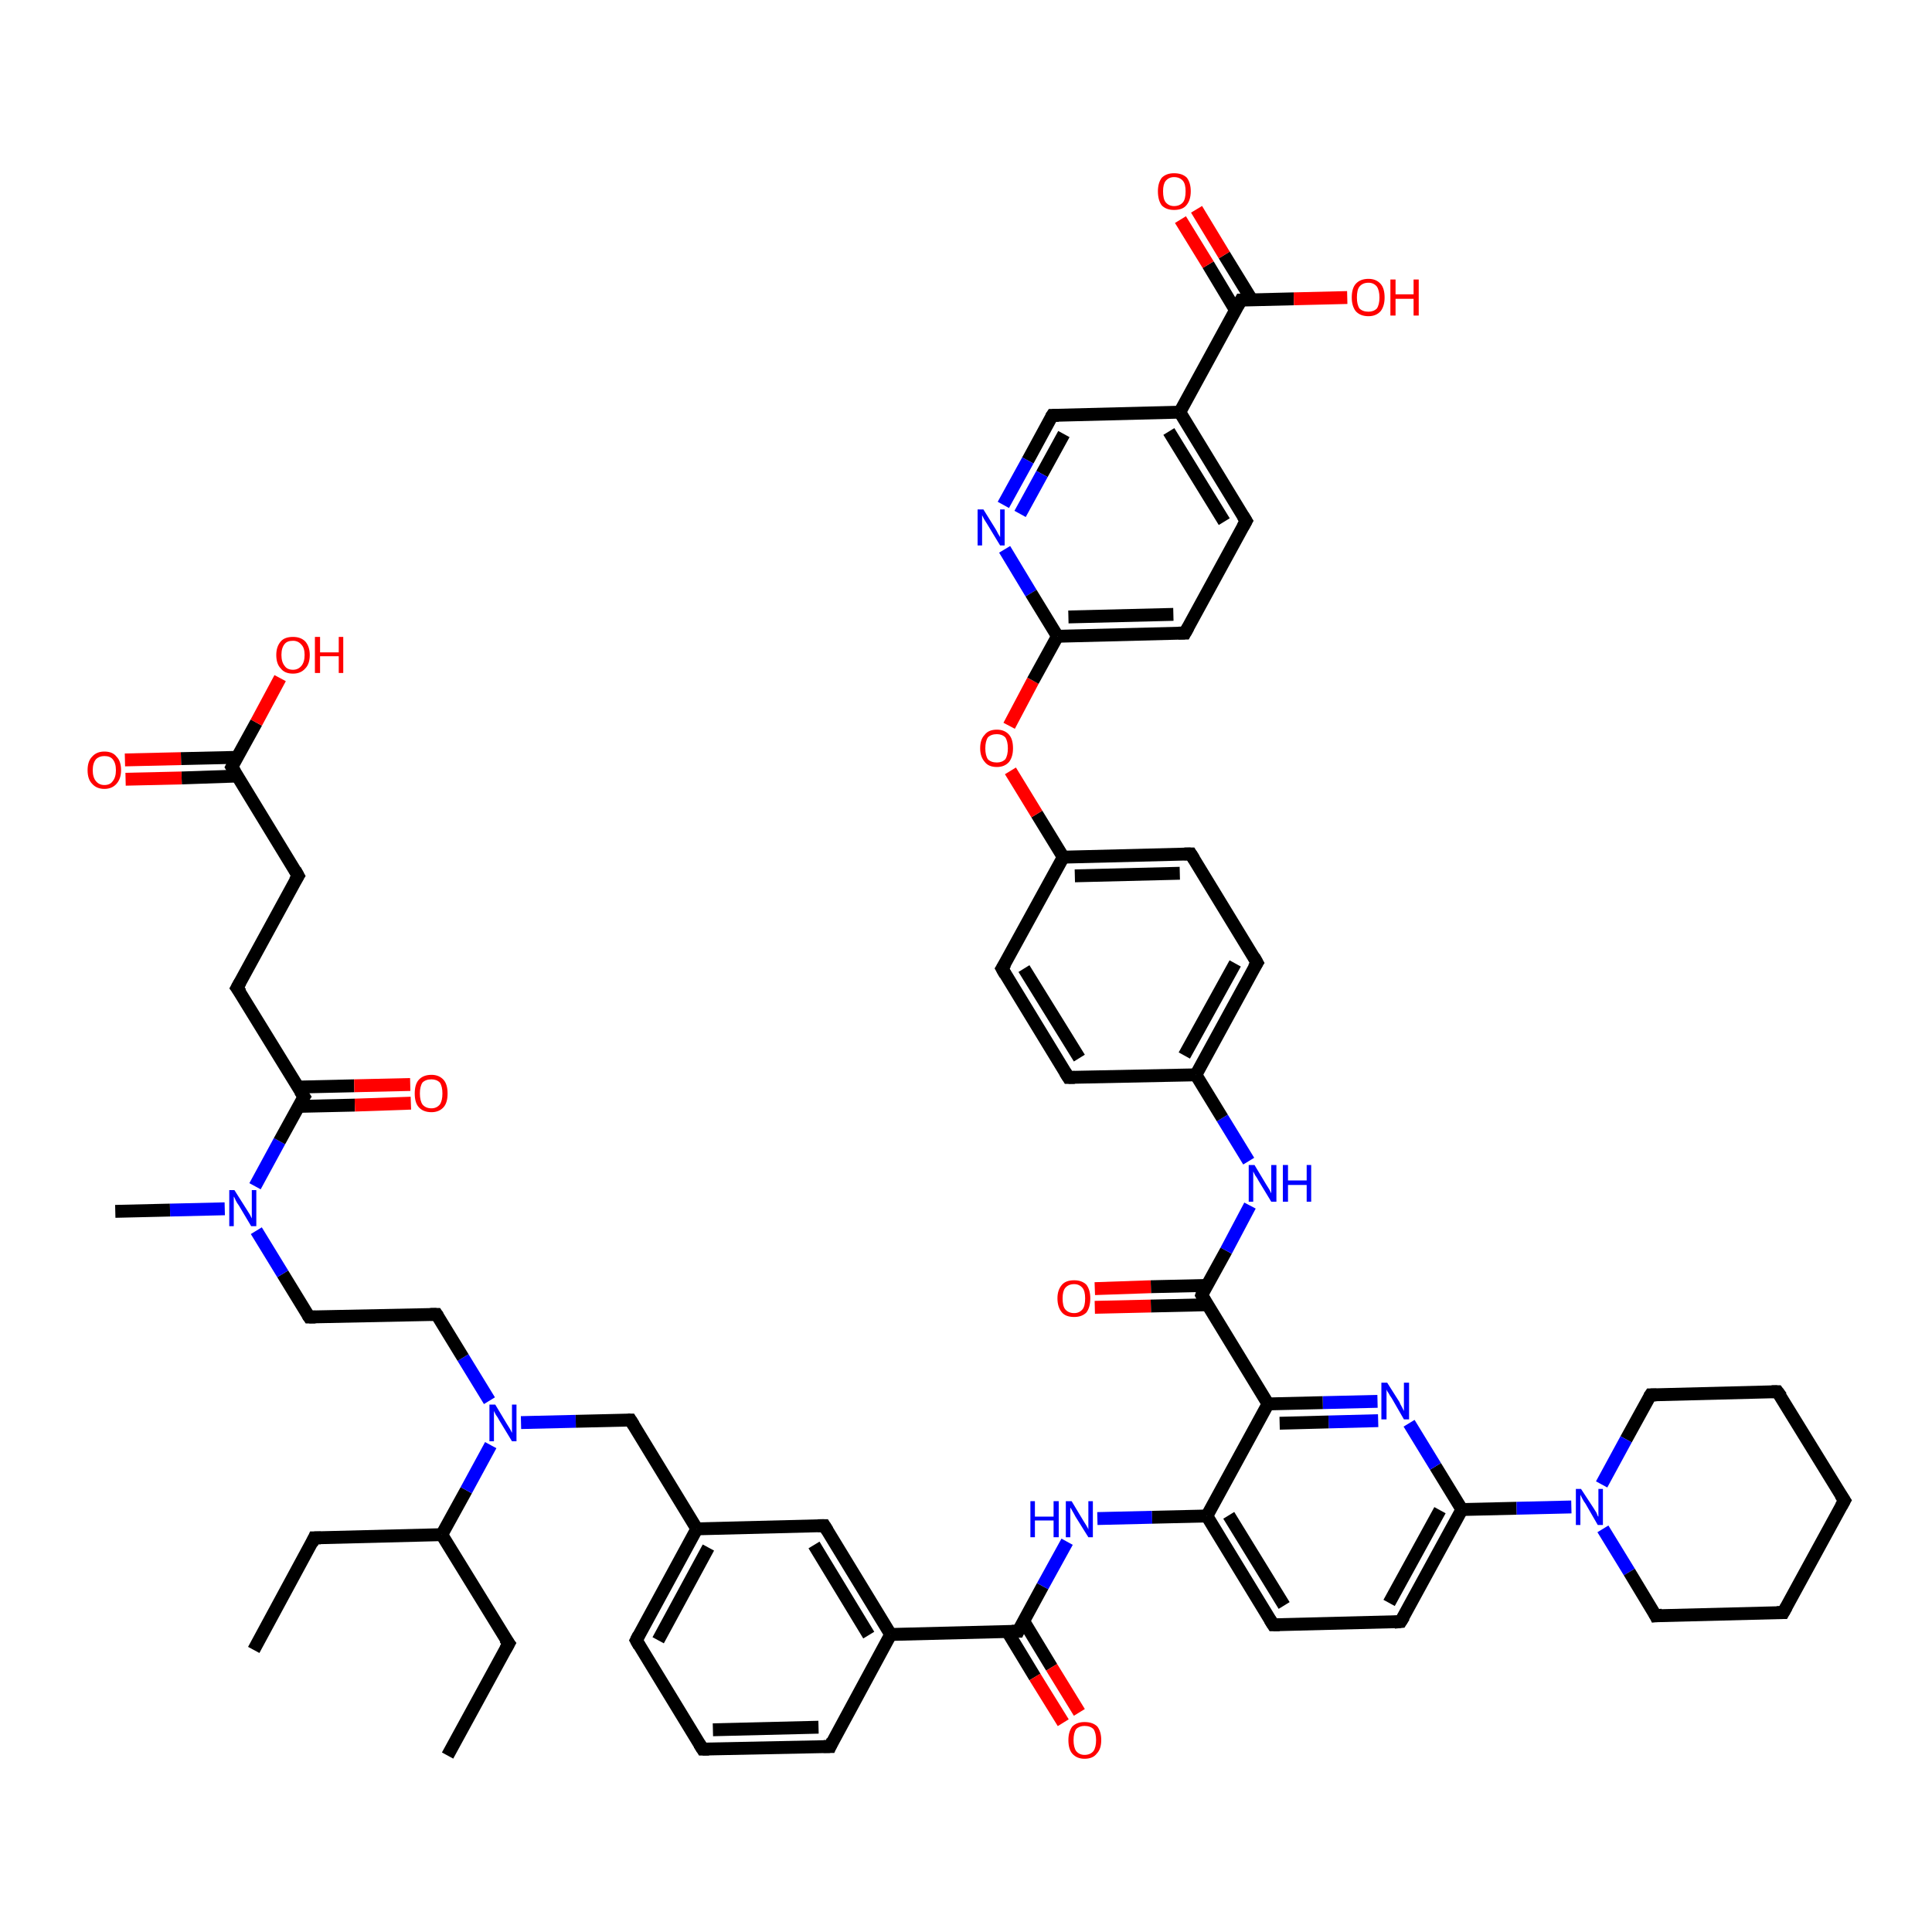 <?xml version='1.0' encoding='iso-8859-1'?>
<svg version='1.1' baseProfile='full'
              xmlns='http://www.w3.org/2000/svg'
                      xmlns:rdkit='http://www.rdkit.org/xml'
                      xmlns:xlink='http://www.w3.org/1999/xlink'
                  xml:space='preserve'
width='300px' height='300px' viewBox='0 0 300 300'>
<!-- END OF HEADER -->
<rect style='opacity:1.0;fill:#FFFFFF;stroke:none' width='300.0' height='300.0' x='0.0' y='0.0'> </rect>
<path class='bond-0 atom-0 atom-1' d='M 39.4,256.2 L 48.8,238.8' style='fill:none;fill-rule:evenodd;stroke:#000000;stroke-width:2.0px;stroke-linecap:butt;stroke-linejoin:miter;stroke-opacity:1' />
<path class='bond-1 atom-1 atom-2' d='M 48.8,238.8 L 68.6,238.3' style='fill:none;fill-rule:evenodd;stroke:#000000;stroke-width:2.0px;stroke-linecap:butt;stroke-linejoin:miter;stroke-opacity:1' />
<path class='bond-2 atom-2 atom-3' d='M 68.6,238.3 L 79.0,255.2' style='fill:none;fill-rule:evenodd;stroke:#000000;stroke-width:2.0px;stroke-linecap:butt;stroke-linejoin:miter;stroke-opacity:1' />
<path class='bond-3 atom-3 atom-4' d='M 79.0,255.2 L 69.5,272.6' style='fill:none;fill-rule:evenodd;stroke:#000000;stroke-width:2.0px;stroke-linecap:butt;stroke-linejoin:miter;stroke-opacity:1' />
<path class='bond-4 atom-2 atom-5' d='M 68.6,238.3 L 72.4,231.4' style='fill:none;fill-rule:evenodd;stroke:#000000;stroke-width:2.0px;stroke-linecap:butt;stroke-linejoin:miter;stroke-opacity:1' />
<path class='bond-4 atom-2 atom-5' d='M 72.4,231.4 L 76.2,224.4' style='fill:none;fill-rule:evenodd;stroke:#0000FF;stroke-width:2.0px;stroke-linecap:butt;stroke-linejoin:miter;stroke-opacity:1' />
<path class='bond-5 atom-5 atom-6' d='M 76.0,217.5 L 71.9,210.8' style='fill:none;fill-rule:evenodd;stroke:#0000FF;stroke-width:2.0px;stroke-linecap:butt;stroke-linejoin:miter;stroke-opacity:1' />
<path class='bond-5 atom-5 atom-6' d='M 71.9,210.8 L 67.8,204.1' style='fill:none;fill-rule:evenodd;stroke:#000000;stroke-width:2.0px;stroke-linecap:butt;stroke-linejoin:miter;stroke-opacity:1' />
<path class='bond-6 atom-6 atom-7' d='M 67.8,204.1 L 48.0,204.5' style='fill:none;fill-rule:evenodd;stroke:#000000;stroke-width:2.0px;stroke-linecap:butt;stroke-linejoin:miter;stroke-opacity:1' />
<path class='bond-7 atom-7 atom-8' d='M 48.0,204.5 L 43.9,197.8' style='fill:none;fill-rule:evenodd;stroke:#000000;stroke-width:2.0px;stroke-linecap:butt;stroke-linejoin:miter;stroke-opacity:1' />
<path class='bond-7 atom-7 atom-8' d='M 43.9,197.8 L 39.8,191.1' style='fill:none;fill-rule:evenodd;stroke:#0000FF;stroke-width:2.0px;stroke-linecap:butt;stroke-linejoin:miter;stroke-opacity:1' />
<path class='bond-8 atom-8 atom-9' d='M 34.9,187.7 L 26.4,187.9' style='fill:none;fill-rule:evenodd;stroke:#0000FF;stroke-width:2.0px;stroke-linecap:butt;stroke-linejoin:miter;stroke-opacity:1' />
<path class='bond-8 atom-8 atom-9' d='M 26.4,187.9 L 17.9,188.1' style='fill:none;fill-rule:evenodd;stroke:#000000;stroke-width:2.0px;stroke-linecap:butt;stroke-linejoin:miter;stroke-opacity:1' />
<path class='bond-9 atom-8 atom-10' d='M 39.6,184.2 L 43.4,177.2' style='fill:none;fill-rule:evenodd;stroke:#0000FF;stroke-width:2.0px;stroke-linecap:butt;stroke-linejoin:miter;stroke-opacity:1' />
<path class='bond-9 atom-8 atom-10' d='M 43.4,177.2 L 47.2,170.3' style='fill:none;fill-rule:evenodd;stroke:#000000;stroke-width:2.0px;stroke-linecap:butt;stroke-linejoin:miter;stroke-opacity:1' />
<path class='bond-10 atom-10 atom-11' d='M 46.3,171.8 L 55.1,171.6' style='fill:none;fill-rule:evenodd;stroke:#000000;stroke-width:2.0px;stroke-linecap:butt;stroke-linejoin:miter;stroke-opacity:1' />
<path class='bond-10 atom-10 atom-11' d='M 55.1,171.6 L 63.8,171.3' style='fill:none;fill-rule:evenodd;stroke:#FF0000;stroke-width:2.0px;stroke-linecap:butt;stroke-linejoin:miter;stroke-opacity:1' />
<path class='bond-10 atom-10 atom-11' d='M 46.3,168.8 L 55.0,168.6' style='fill:none;fill-rule:evenodd;stroke:#000000;stroke-width:2.0px;stroke-linecap:butt;stroke-linejoin:miter;stroke-opacity:1' />
<path class='bond-10 atom-10 atom-11' d='M 55.0,168.6 L 63.7,168.4' style='fill:none;fill-rule:evenodd;stroke:#FF0000;stroke-width:2.0px;stroke-linecap:butt;stroke-linejoin:miter;stroke-opacity:1' />
<path class='bond-11 atom-10 atom-12' d='M 47.2,170.3 L 36.8,153.4' style='fill:none;fill-rule:evenodd;stroke:#000000;stroke-width:2.0px;stroke-linecap:butt;stroke-linejoin:miter;stroke-opacity:1' />
<path class='bond-12 atom-12 atom-13' d='M 36.8,153.4 L 46.3,136.0' style='fill:none;fill-rule:evenodd;stroke:#000000;stroke-width:2.0px;stroke-linecap:butt;stroke-linejoin:miter;stroke-opacity:1' />
<path class='bond-13 atom-13 atom-14' d='M 46.3,136.0 L 36.0,119.1' style='fill:none;fill-rule:evenodd;stroke:#000000;stroke-width:2.0px;stroke-linecap:butt;stroke-linejoin:miter;stroke-opacity:1' />
<path class='bond-14 atom-14 atom-15' d='M 36.0,119.1 L 39.8,112.2' style='fill:none;fill-rule:evenodd;stroke:#000000;stroke-width:2.0px;stroke-linecap:butt;stroke-linejoin:miter;stroke-opacity:1' />
<path class='bond-14 atom-14 atom-15' d='M 39.8,112.2 L 43.5,105.3' style='fill:none;fill-rule:evenodd;stroke:#FF0000;stroke-width:2.0px;stroke-linecap:butt;stroke-linejoin:miter;stroke-opacity:1' />
<path class='bond-15 atom-14 atom-16' d='M 36.8,117.6 L 28.1,117.8' style='fill:none;fill-rule:evenodd;stroke:#000000;stroke-width:2.0px;stroke-linecap:butt;stroke-linejoin:miter;stroke-opacity:1' />
<path class='bond-15 atom-14 atom-16' d='M 28.1,117.8 L 19.4,118.0' style='fill:none;fill-rule:evenodd;stroke:#FF0000;stroke-width:2.0px;stroke-linecap:butt;stroke-linejoin:miter;stroke-opacity:1' />
<path class='bond-15 atom-14 atom-16' d='M 36.9,120.5 L 28.2,120.8' style='fill:none;fill-rule:evenodd;stroke:#000000;stroke-width:2.0px;stroke-linecap:butt;stroke-linejoin:miter;stroke-opacity:1' />
<path class='bond-15 atom-14 atom-16' d='M 28.2,120.8 L 19.5,121.0' style='fill:none;fill-rule:evenodd;stroke:#FF0000;stroke-width:2.0px;stroke-linecap:butt;stroke-linejoin:miter;stroke-opacity:1' />
<path class='bond-16 atom-5 atom-17' d='M 80.9,220.9 L 89.4,220.7' style='fill:none;fill-rule:evenodd;stroke:#0000FF;stroke-width:2.0px;stroke-linecap:butt;stroke-linejoin:miter;stroke-opacity:1' />
<path class='bond-16 atom-5 atom-17' d='M 89.4,220.7 L 97.9,220.5' style='fill:none;fill-rule:evenodd;stroke:#000000;stroke-width:2.0px;stroke-linecap:butt;stroke-linejoin:miter;stroke-opacity:1' />
<path class='bond-17 atom-17 atom-18' d='M 97.9,220.5 L 108.2,237.4' style='fill:none;fill-rule:evenodd;stroke:#000000;stroke-width:2.0px;stroke-linecap:butt;stroke-linejoin:miter;stroke-opacity:1' />
<path class='bond-18 atom-18 atom-19' d='M 108.2,237.4 L 98.8,254.7' style='fill:none;fill-rule:evenodd;stroke:#000000;stroke-width:2.0px;stroke-linecap:butt;stroke-linejoin:miter;stroke-opacity:1' />
<path class='bond-18 atom-18 atom-19' d='M 110.0,240.3 L 102.2,254.7' style='fill:none;fill-rule:evenodd;stroke:#000000;stroke-width:2.0px;stroke-linecap:butt;stroke-linejoin:miter;stroke-opacity:1' />
<path class='bond-19 atom-19 atom-20' d='M 98.8,254.7 L 109.1,271.6' style='fill:none;fill-rule:evenodd;stroke:#000000;stroke-width:2.0px;stroke-linecap:butt;stroke-linejoin:miter;stroke-opacity:1' />
<path class='bond-20 atom-20 atom-21' d='M 109.1,271.6 L 128.9,271.2' style='fill:none;fill-rule:evenodd;stroke:#000000;stroke-width:2.0px;stroke-linecap:butt;stroke-linejoin:miter;stroke-opacity:1' />
<path class='bond-20 atom-20 atom-21' d='M 110.7,268.6 L 127.1,268.2' style='fill:none;fill-rule:evenodd;stroke:#000000;stroke-width:2.0px;stroke-linecap:butt;stroke-linejoin:miter;stroke-opacity:1' />
<path class='bond-21 atom-21 atom-22' d='M 128.9,271.2 L 138.3,253.8' style='fill:none;fill-rule:evenodd;stroke:#000000;stroke-width:2.0px;stroke-linecap:butt;stroke-linejoin:miter;stroke-opacity:1' />
<path class='bond-22 atom-22 atom-23' d='M 138.3,253.8 L 128.0,236.9' style='fill:none;fill-rule:evenodd;stroke:#000000;stroke-width:2.0px;stroke-linecap:butt;stroke-linejoin:miter;stroke-opacity:1' />
<path class='bond-22 atom-22 atom-23' d='M 134.9,253.9 L 126.4,239.9' style='fill:none;fill-rule:evenodd;stroke:#000000;stroke-width:2.0px;stroke-linecap:butt;stroke-linejoin:miter;stroke-opacity:1' />
<path class='bond-23 atom-22 atom-24' d='M 138.3,253.8 L 158.1,253.3' style='fill:none;fill-rule:evenodd;stroke:#000000;stroke-width:2.0px;stroke-linecap:butt;stroke-linejoin:miter;stroke-opacity:1' />
<path class='bond-24 atom-24 atom-25' d='M 156.4,253.3 L 160.7,260.4' style='fill:none;fill-rule:evenodd;stroke:#000000;stroke-width:2.0px;stroke-linecap:butt;stroke-linejoin:miter;stroke-opacity:1' />
<path class='bond-24 atom-24 atom-25' d='M 160.7,260.4 L 165.1,267.5' style='fill:none;fill-rule:evenodd;stroke:#FF0000;stroke-width:2.0px;stroke-linecap:butt;stroke-linejoin:miter;stroke-opacity:1' />
<path class='bond-24 atom-24 atom-25' d='M 159.0,251.8 L 163.3,258.9' style='fill:none;fill-rule:evenodd;stroke:#000000;stroke-width:2.0px;stroke-linecap:butt;stroke-linejoin:miter;stroke-opacity:1' />
<path class='bond-24 atom-24 atom-25' d='M 163.3,258.9 L 167.6,265.9' style='fill:none;fill-rule:evenodd;stroke:#FF0000;stroke-width:2.0px;stroke-linecap:butt;stroke-linejoin:miter;stroke-opacity:1' />
<path class='bond-25 atom-24 atom-26' d='M 158.1,253.3 L 161.9,246.3' style='fill:none;fill-rule:evenodd;stroke:#000000;stroke-width:2.0px;stroke-linecap:butt;stroke-linejoin:miter;stroke-opacity:1' />
<path class='bond-25 atom-24 atom-26' d='M 161.9,246.3 L 165.7,239.4' style='fill:none;fill-rule:evenodd;stroke:#0000FF;stroke-width:2.0px;stroke-linecap:butt;stroke-linejoin:miter;stroke-opacity:1' />
<path class='bond-26 atom-26 atom-27' d='M 170.4,235.8 L 178.9,235.6' style='fill:none;fill-rule:evenodd;stroke:#0000FF;stroke-width:2.0px;stroke-linecap:butt;stroke-linejoin:miter;stroke-opacity:1' />
<path class='bond-26 atom-26 atom-27' d='M 178.9,235.6 L 187.4,235.4' style='fill:none;fill-rule:evenodd;stroke:#000000;stroke-width:2.0px;stroke-linecap:butt;stroke-linejoin:miter;stroke-opacity:1' />
<path class='bond-27 atom-27 atom-28' d='M 187.4,235.4 L 197.7,252.3' style='fill:none;fill-rule:evenodd;stroke:#000000;stroke-width:2.0px;stroke-linecap:butt;stroke-linejoin:miter;stroke-opacity:1' />
<path class='bond-27 atom-27 atom-28' d='M 190.8,235.3 L 199.4,249.3' style='fill:none;fill-rule:evenodd;stroke:#000000;stroke-width:2.0px;stroke-linecap:butt;stroke-linejoin:miter;stroke-opacity:1' />
<path class='bond-28 atom-28 atom-29' d='M 197.7,252.3 L 217.5,251.8' style='fill:none;fill-rule:evenodd;stroke:#000000;stroke-width:2.0px;stroke-linecap:butt;stroke-linejoin:miter;stroke-opacity:1' />
<path class='bond-29 atom-29 atom-30' d='M 217.5,251.8 L 227.0,234.4' style='fill:none;fill-rule:evenodd;stroke:#000000;stroke-width:2.0px;stroke-linecap:butt;stroke-linejoin:miter;stroke-opacity:1' />
<path class='bond-29 atom-29 atom-30' d='M 215.7,248.9 L 223.6,234.5' style='fill:none;fill-rule:evenodd;stroke:#000000;stroke-width:2.0px;stroke-linecap:butt;stroke-linejoin:miter;stroke-opacity:1' />
<path class='bond-30 atom-30 atom-31' d='M 227.0,234.4 L 222.9,227.7' style='fill:none;fill-rule:evenodd;stroke:#000000;stroke-width:2.0px;stroke-linecap:butt;stroke-linejoin:miter;stroke-opacity:1' />
<path class='bond-30 atom-30 atom-31' d='M 222.9,227.7 L 218.8,221.0' style='fill:none;fill-rule:evenodd;stroke:#0000FF;stroke-width:2.0px;stroke-linecap:butt;stroke-linejoin:miter;stroke-opacity:1' />
<path class='bond-31 atom-31 atom-32' d='M 213.9,217.6 L 205.4,217.8' style='fill:none;fill-rule:evenodd;stroke:#0000FF;stroke-width:2.0px;stroke-linecap:butt;stroke-linejoin:miter;stroke-opacity:1' />
<path class='bond-31 atom-31 atom-32' d='M 205.4,217.8 L 196.9,218.0' style='fill:none;fill-rule:evenodd;stroke:#000000;stroke-width:2.0px;stroke-linecap:butt;stroke-linejoin:miter;stroke-opacity:1' />
<path class='bond-31 atom-31 atom-32' d='M 214.0,220.6 L 206.3,220.8' style='fill:none;fill-rule:evenodd;stroke:#0000FF;stroke-width:2.0px;stroke-linecap:butt;stroke-linejoin:miter;stroke-opacity:1' />
<path class='bond-31 atom-31 atom-32' d='M 206.3,220.8 L 198.7,221.0' style='fill:none;fill-rule:evenodd;stroke:#000000;stroke-width:2.0px;stroke-linecap:butt;stroke-linejoin:miter;stroke-opacity:1' />
<path class='bond-32 atom-32 atom-33' d='M 196.9,218.0 L 186.6,201.1' style='fill:none;fill-rule:evenodd;stroke:#000000;stroke-width:2.0px;stroke-linecap:butt;stroke-linejoin:miter;stroke-opacity:1' />
<path class='bond-33 atom-33 atom-34' d='M 187.4,199.6 L 178.7,199.8' style='fill:none;fill-rule:evenodd;stroke:#000000;stroke-width:2.0px;stroke-linecap:butt;stroke-linejoin:miter;stroke-opacity:1' />
<path class='bond-33 atom-33 atom-34' d='M 178.7,199.8 L 170.0,200.1' style='fill:none;fill-rule:evenodd;stroke:#FF0000;stroke-width:2.0px;stroke-linecap:butt;stroke-linejoin:miter;stroke-opacity:1' />
<path class='bond-33 atom-33 atom-34' d='M 187.5,202.6 L 178.7,202.8' style='fill:none;fill-rule:evenodd;stroke:#000000;stroke-width:2.0px;stroke-linecap:butt;stroke-linejoin:miter;stroke-opacity:1' />
<path class='bond-33 atom-33 atom-34' d='M 178.7,202.8 L 170.0,203.0' style='fill:none;fill-rule:evenodd;stroke:#FF0000;stroke-width:2.0px;stroke-linecap:butt;stroke-linejoin:miter;stroke-opacity:1' />
<path class='bond-34 atom-33 atom-35' d='M 186.6,201.1 L 190.4,194.2' style='fill:none;fill-rule:evenodd;stroke:#000000;stroke-width:2.0px;stroke-linecap:butt;stroke-linejoin:miter;stroke-opacity:1' />
<path class='bond-34 atom-33 atom-35' d='M 190.4,194.2 L 194.1,187.2' style='fill:none;fill-rule:evenodd;stroke:#0000FF;stroke-width:2.0px;stroke-linecap:butt;stroke-linejoin:miter;stroke-opacity:1' />
<path class='bond-35 atom-35 atom-36' d='M 193.9,180.3 L 189.8,173.6' style='fill:none;fill-rule:evenodd;stroke:#0000FF;stroke-width:2.0px;stroke-linecap:butt;stroke-linejoin:miter;stroke-opacity:1' />
<path class='bond-35 atom-35 atom-36' d='M 189.8,173.6 L 185.7,166.9' style='fill:none;fill-rule:evenodd;stroke:#000000;stroke-width:2.0px;stroke-linecap:butt;stroke-linejoin:miter;stroke-opacity:1' />
<path class='bond-36 atom-36 atom-37' d='M 185.7,166.9 L 195.2,149.5' style='fill:none;fill-rule:evenodd;stroke:#000000;stroke-width:2.0px;stroke-linecap:butt;stroke-linejoin:miter;stroke-opacity:1' />
<path class='bond-36 atom-36 atom-37' d='M 183.9,163.9 L 191.8,149.6' style='fill:none;fill-rule:evenodd;stroke:#000000;stroke-width:2.0px;stroke-linecap:butt;stroke-linejoin:miter;stroke-opacity:1' />
<path class='bond-37 atom-37 atom-38' d='M 195.2,149.5 L 184.9,132.6' style='fill:none;fill-rule:evenodd;stroke:#000000;stroke-width:2.0px;stroke-linecap:butt;stroke-linejoin:miter;stroke-opacity:1' />
<path class='bond-38 atom-38 atom-39' d='M 184.9,132.6 L 165.1,133.1' style='fill:none;fill-rule:evenodd;stroke:#000000;stroke-width:2.0px;stroke-linecap:butt;stroke-linejoin:miter;stroke-opacity:1' />
<path class='bond-38 atom-38 atom-39' d='M 183.2,135.6 L 166.9,136.0' style='fill:none;fill-rule:evenodd;stroke:#000000;stroke-width:2.0px;stroke-linecap:butt;stroke-linejoin:miter;stroke-opacity:1' />
<path class='bond-39 atom-39 atom-40' d='M 165.1,133.1 L 161.0,126.4' style='fill:none;fill-rule:evenodd;stroke:#000000;stroke-width:2.0px;stroke-linecap:butt;stroke-linejoin:miter;stroke-opacity:1' />
<path class='bond-39 atom-39 atom-40' d='M 161.0,126.4 L 156.9,119.7' style='fill:none;fill-rule:evenodd;stroke:#FF0000;stroke-width:2.0px;stroke-linecap:butt;stroke-linejoin:miter;stroke-opacity:1' />
<path class='bond-40 atom-40 atom-41' d='M 156.7,112.7 L 160.4,105.7' style='fill:none;fill-rule:evenodd;stroke:#FF0000;stroke-width:2.0px;stroke-linecap:butt;stroke-linejoin:miter;stroke-opacity:1' />
<path class='bond-40 atom-40 atom-41' d='M 160.4,105.7 L 164.2,98.8' style='fill:none;fill-rule:evenodd;stroke:#000000;stroke-width:2.0px;stroke-linecap:butt;stroke-linejoin:miter;stroke-opacity:1' />
<path class='bond-41 atom-41 atom-42' d='M 164.2,98.8 L 184.0,98.3' style='fill:none;fill-rule:evenodd;stroke:#000000;stroke-width:2.0px;stroke-linecap:butt;stroke-linejoin:miter;stroke-opacity:1' />
<path class='bond-41 atom-41 atom-42' d='M 165.9,95.8 L 182.2,95.4' style='fill:none;fill-rule:evenodd;stroke:#000000;stroke-width:2.0px;stroke-linecap:butt;stroke-linejoin:miter;stroke-opacity:1' />
<path class='bond-42 atom-42 atom-43' d='M 184.0,98.3 L 193.5,80.9' style='fill:none;fill-rule:evenodd;stroke:#000000;stroke-width:2.0px;stroke-linecap:butt;stroke-linejoin:miter;stroke-opacity:1' />
<path class='bond-43 atom-43 atom-44' d='M 193.5,80.9 L 183.2,64.0' style='fill:none;fill-rule:evenodd;stroke:#000000;stroke-width:2.0px;stroke-linecap:butt;stroke-linejoin:miter;stroke-opacity:1' />
<path class='bond-43 atom-43 atom-44' d='M 190.1,81.0 L 181.5,67.0' style='fill:none;fill-rule:evenodd;stroke:#000000;stroke-width:2.0px;stroke-linecap:butt;stroke-linejoin:miter;stroke-opacity:1' />
<path class='bond-44 atom-44 atom-45' d='M 183.2,64.0 L 163.4,64.5' style='fill:none;fill-rule:evenodd;stroke:#000000;stroke-width:2.0px;stroke-linecap:butt;stroke-linejoin:miter;stroke-opacity:1' />
<path class='bond-45 atom-45 atom-46' d='M 163.4,64.5 L 159.6,71.5' style='fill:none;fill-rule:evenodd;stroke:#000000;stroke-width:2.0px;stroke-linecap:butt;stroke-linejoin:miter;stroke-opacity:1' />
<path class='bond-45 atom-45 atom-46' d='M 159.6,71.5 L 155.8,78.4' style='fill:none;fill-rule:evenodd;stroke:#0000FF;stroke-width:2.0px;stroke-linecap:butt;stroke-linejoin:miter;stroke-opacity:1' />
<path class='bond-45 atom-45 atom-46' d='M 165.2,67.4 L 161.8,73.6' style='fill:none;fill-rule:evenodd;stroke:#000000;stroke-width:2.0px;stroke-linecap:butt;stroke-linejoin:miter;stroke-opacity:1' />
<path class='bond-45 atom-45 atom-46' d='M 161.8,73.6 L 158.4,79.8' style='fill:none;fill-rule:evenodd;stroke:#0000FF;stroke-width:2.0px;stroke-linecap:butt;stroke-linejoin:miter;stroke-opacity:1' />
<path class='bond-46 atom-44 atom-47' d='M 183.2,64.0 L 192.7,46.6' style='fill:none;fill-rule:evenodd;stroke:#000000;stroke-width:2.0px;stroke-linecap:butt;stroke-linejoin:miter;stroke-opacity:1' />
<path class='bond-47 atom-47 atom-48' d='M 192.7,46.6 L 200.9,46.4' style='fill:none;fill-rule:evenodd;stroke:#000000;stroke-width:2.0px;stroke-linecap:butt;stroke-linejoin:miter;stroke-opacity:1' />
<path class='bond-47 atom-47 atom-48' d='M 200.9,46.4 L 209.2,46.2' style='fill:none;fill-rule:evenodd;stroke:#FF0000;stroke-width:2.0px;stroke-linecap:butt;stroke-linejoin:miter;stroke-opacity:1' />
<path class='bond-48 atom-47 atom-49' d='M 194.4,46.6 L 190.1,39.6' style='fill:none;fill-rule:evenodd;stroke:#000000;stroke-width:2.0px;stroke-linecap:butt;stroke-linejoin:miter;stroke-opacity:1' />
<path class='bond-48 atom-47 atom-49' d='M 190.1,39.6 L 185.8,32.5' style='fill:none;fill-rule:evenodd;stroke:#FF0000;stroke-width:2.0px;stroke-linecap:butt;stroke-linejoin:miter;stroke-opacity:1' />
<path class='bond-48 atom-47 atom-49' d='M 191.8,48.1 L 187.6,41.1' style='fill:none;fill-rule:evenodd;stroke:#000000;stroke-width:2.0px;stroke-linecap:butt;stroke-linejoin:miter;stroke-opacity:1' />
<path class='bond-48 atom-47 atom-49' d='M 187.6,41.1 L 183.3,34.1' style='fill:none;fill-rule:evenodd;stroke:#FF0000;stroke-width:2.0px;stroke-linecap:butt;stroke-linejoin:miter;stroke-opacity:1' />
<path class='bond-49 atom-39 atom-50' d='M 165.1,133.1 L 155.6,150.4' style='fill:none;fill-rule:evenodd;stroke:#000000;stroke-width:2.0px;stroke-linecap:butt;stroke-linejoin:miter;stroke-opacity:1' />
<path class='bond-50 atom-50 atom-51' d='M 155.6,150.4 L 165.9,167.3' style='fill:none;fill-rule:evenodd;stroke:#000000;stroke-width:2.0px;stroke-linecap:butt;stroke-linejoin:miter;stroke-opacity:1' />
<path class='bond-50 atom-50 atom-51' d='M 159.0,150.4 L 167.6,164.3' style='fill:none;fill-rule:evenodd;stroke:#000000;stroke-width:2.0px;stroke-linecap:butt;stroke-linejoin:miter;stroke-opacity:1' />
<path class='bond-51 atom-30 atom-52' d='M 227.0,234.4 L 235.5,234.2' style='fill:none;fill-rule:evenodd;stroke:#000000;stroke-width:2.0px;stroke-linecap:butt;stroke-linejoin:miter;stroke-opacity:1' />
<path class='bond-51 atom-30 atom-52' d='M 235.5,234.2 L 244.0,234.0' style='fill:none;fill-rule:evenodd;stroke:#0000FF;stroke-width:2.0px;stroke-linecap:butt;stroke-linejoin:miter;stroke-opacity:1' />
<path class='bond-52 atom-52 atom-53' d='M 248.9,237.4 L 253.0,244.1' style='fill:none;fill-rule:evenodd;stroke:#0000FF;stroke-width:2.0px;stroke-linecap:butt;stroke-linejoin:miter;stroke-opacity:1' />
<path class='bond-52 atom-52 atom-53' d='M 253.0,244.1 L 257.1,250.9' style='fill:none;fill-rule:evenodd;stroke:#000000;stroke-width:2.0px;stroke-linecap:butt;stroke-linejoin:miter;stroke-opacity:1' />
<path class='bond-53 atom-53 atom-54' d='M 257.1,250.9 L 276.9,250.4' style='fill:none;fill-rule:evenodd;stroke:#000000;stroke-width:2.0px;stroke-linecap:butt;stroke-linejoin:miter;stroke-opacity:1' />
<path class='bond-54 atom-54 atom-55' d='M 276.9,250.4 L 286.4,233.0' style='fill:none;fill-rule:evenodd;stroke:#000000;stroke-width:2.0px;stroke-linecap:butt;stroke-linejoin:miter;stroke-opacity:1' />
<path class='bond-55 atom-55 atom-56' d='M 286.4,233.0 L 276.0,216.1' style='fill:none;fill-rule:evenodd;stroke:#000000;stroke-width:2.0px;stroke-linecap:butt;stroke-linejoin:miter;stroke-opacity:1' />
<path class='bond-56 atom-56 atom-57' d='M 276.0,216.1 L 256.3,216.6' style='fill:none;fill-rule:evenodd;stroke:#000000;stroke-width:2.0px;stroke-linecap:butt;stroke-linejoin:miter;stroke-opacity:1' />
<path class='bond-57 atom-23 atom-18' d='M 128.0,236.9 L 108.2,237.4' style='fill:none;fill-rule:evenodd;stroke:#000000;stroke-width:2.0px;stroke-linecap:butt;stroke-linejoin:miter;stroke-opacity:1' />
<path class='bond-58 atom-32 atom-27' d='M 196.9,218.0 L 187.4,235.4' style='fill:none;fill-rule:evenodd;stroke:#000000;stroke-width:2.0px;stroke-linecap:butt;stroke-linejoin:miter;stroke-opacity:1' />
<path class='bond-59 atom-51 atom-36' d='M 165.9,167.3 L 185.7,166.9' style='fill:none;fill-rule:evenodd;stroke:#000000;stroke-width:2.0px;stroke-linecap:butt;stroke-linejoin:miter;stroke-opacity:1' />
<path class='bond-60 atom-57 atom-52' d='M 256.3,216.6 L 252.5,223.5' style='fill:none;fill-rule:evenodd;stroke:#000000;stroke-width:2.0px;stroke-linecap:butt;stroke-linejoin:miter;stroke-opacity:1' />
<path class='bond-60 atom-57 atom-52' d='M 252.5,223.5 L 248.7,230.5' style='fill:none;fill-rule:evenodd;stroke:#0000FF;stroke-width:2.0px;stroke-linecap:butt;stroke-linejoin:miter;stroke-opacity:1' />
<path class='bond-61 atom-46 atom-41' d='M 156.0,85.3 L 160.1,92.1' style='fill:none;fill-rule:evenodd;stroke:#0000FF;stroke-width:2.0px;stroke-linecap:butt;stroke-linejoin:miter;stroke-opacity:1' />
<path class='bond-61 atom-46 atom-41' d='M 160.1,92.1 L 164.2,98.8' style='fill:none;fill-rule:evenodd;stroke:#000000;stroke-width:2.0px;stroke-linecap:butt;stroke-linejoin:miter;stroke-opacity:1' />
<path d='M 48.4,239.7 L 48.8,238.8 L 49.8,238.8' style='fill:none;stroke:#000000;stroke-width:2.0px;stroke-linecap:butt;stroke-linejoin:miter;stroke-opacity:1;' />
<path d='M 78.4,254.4 L 79.0,255.2 L 78.5,256.1' style='fill:none;stroke:#000000;stroke-width:2.0px;stroke-linecap:butt;stroke-linejoin:miter;stroke-opacity:1;' />
<path d='M 68.0,204.4 L 67.8,204.1 L 66.8,204.1' style='fill:none;stroke:#000000;stroke-width:2.0px;stroke-linecap:butt;stroke-linejoin:miter;stroke-opacity:1;' />
<path d='M 49.0,204.5 L 48.0,204.5 L 47.8,204.2' style='fill:none;stroke:#000000;stroke-width:2.0px;stroke-linecap:butt;stroke-linejoin:miter;stroke-opacity:1;' />
<path d='M 47.0,170.6 L 47.2,170.3 L 46.6,169.4' style='fill:none;stroke:#000000;stroke-width:2.0px;stroke-linecap:butt;stroke-linejoin:miter;stroke-opacity:1;' />
<path d='M 37.4,154.2 L 36.8,153.4 L 37.3,152.5' style='fill:none;stroke:#000000;stroke-width:2.0px;stroke-linecap:butt;stroke-linejoin:miter;stroke-opacity:1;' />
<path d='M 45.8,136.8 L 46.3,136.0 L 45.8,135.1' style='fill:none;stroke:#000000;stroke-width:2.0px;stroke-linecap:butt;stroke-linejoin:miter;stroke-opacity:1;' />
<path d='M 36.5,119.9 L 36.0,119.1 L 36.2,118.7' style='fill:none;stroke:#000000;stroke-width:2.0px;stroke-linecap:butt;stroke-linejoin:miter;stroke-opacity:1;' />
<path d='M 97.5,220.5 L 97.9,220.5 L 98.4,221.3' style='fill:none;stroke:#000000;stroke-width:2.0px;stroke-linecap:butt;stroke-linejoin:miter;stroke-opacity:1;' />
<path d='M 99.2,253.9 L 98.8,254.7 L 99.3,255.6' style='fill:none;stroke:#000000;stroke-width:2.0px;stroke-linecap:butt;stroke-linejoin:miter;stroke-opacity:1;' />
<path d='M 108.6,270.8 L 109.1,271.6 L 110.1,271.6' style='fill:none;stroke:#000000;stroke-width:2.0px;stroke-linecap:butt;stroke-linejoin:miter;stroke-opacity:1;' />
<path d='M 127.9,271.2 L 128.9,271.2 L 129.3,270.3' style='fill:none;stroke:#000000;stroke-width:2.0px;stroke-linecap:butt;stroke-linejoin:miter;stroke-opacity:1;' />
<path d='M 128.5,237.7 L 128.0,236.9 L 127.0,236.9' style='fill:none;stroke:#000000;stroke-width:2.0px;stroke-linecap:butt;stroke-linejoin:miter;stroke-opacity:1;' />
<path d='M 157.1,253.3 L 158.1,253.3 L 158.3,252.9' style='fill:none;stroke:#000000;stroke-width:2.0px;stroke-linecap:butt;stroke-linejoin:miter;stroke-opacity:1;' />
<path d='M 197.2,251.5 L 197.7,252.3 L 198.7,252.3' style='fill:none;stroke:#000000;stroke-width:2.0px;stroke-linecap:butt;stroke-linejoin:miter;stroke-opacity:1;' />
<path d='M 216.5,251.9 L 217.5,251.8 L 218.0,251.0' style='fill:none;stroke:#000000;stroke-width:2.0px;stroke-linecap:butt;stroke-linejoin:miter;stroke-opacity:1;' />
<path d='M 187.1,202.0 L 186.6,201.1 L 186.7,200.8' style='fill:none;stroke:#000000;stroke-width:2.0px;stroke-linecap:butt;stroke-linejoin:miter;stroke-opacity:1;' />
<path d='M 194.7,150.3 L 195.2,149.5 L 194.7,148.6' style='fill:none;stroke:#000000;stroke-width:2.0px;stroke-linecap:butt;stroke-linejoin:miter;stroke-opacity:1;' />
<path d='M 185.4,133.4 L 184.9,132.6 L 183.9,132.6' style='fill:none;stroke:#000000;stroke-width:2.0px;stroke-linecap:butt;stroke-linejoin:miter;stroke-opacity:1;' />
<path d='M 183.0,98.3 L 184.0,98.3 L 184.5,97.4' style='fill:none;stroke:#000000;stroke-width:2.0px;stroke-linecap:butt;stroke-linejoin:miter;stroke-opacity:1;' />
<path d='M 193.0,81.8 L 193.5,80.9 L 193.0,80.1' style='fill:none;stroke:#000000;stroke-width:2.0px;stroke-linecap:butt;stroke-linejoin:miter;stroke-opacity:1;' />
<path d='M 164.4,64.5 L 163.4,64.5 L 163.2,64.8' style='fill:none;stroke:#000000;stroke-width:2.0px;stroke-linecap:butt;stroke-linejoin:miter;stroke-opacity:1;' />
<path d='M 192.2,47.5 L 192.7,46.6 L 193.1,46.6' style='fill:none;stroke:#000000;stroke-width:2.0px;stroke-linecap:butt;stroke-linejoin:miter;stroke-opacity:1;' />
<path d='M 156.1,149.6 L 155.6,150.4 L 156.1,151.3' style='fill:none;stroke:#000000;stroke-width:2.0px;stroke-linecap:butt;stroke-linejoin:miter;stroke-opacity:1;' />
<path d='M 165.4,166.5 L 165.9,167.3 L 166.9,167.3' style='fill:none;stroke:#000000;stroke-width:2.0px;stroke-linecap:butt;stroke-linejoin:miter;stroke-opacity:1;' />
<path d='M 256.9,250.5 L 257.1,250.9 L 258.1,250.8' style='fill:none;stroke:#000000;stroke-width:2.0px;stroke-linecap:butt;stroke-linejoin:miter;stroke-opacity:1;' />
<path d='M 275.9,250.4 L 276.9,250.4 L 277.4,249.5' style='fill:none;stroke:#000000;stroke-width:2.0px;stroke-linecap:butt;stroke-linejoin:miter;stroke-opacity:1;' />
<path d='M 285.9,233.9 L 286.4,233.0 L 285.8,232.1' style='fill:none;stroke:#000000;stroke-width:2.0px;stroke-linecap:butt;stroke-linejoin:miter;stroke-opacity:1;' />
<path d='M 276.6,216.9 L 276.0,216.1 L 275.1,216.1' style='fill:none;stroke:#000000;stroke-width:2.0px;stroke-linecap:butt;stroke-linejoin:miter;stroke-opacity:1;' />
<path d='M 257.2,216.6 L 256.3,216.6 L 256.1,216.9' style='fill:none;stroke:#000000;stroke-width:2.0px;stroke-linecap:butt;stroke-linejoin:miter;stroke-opacity:1;' />
<path class='atom-5' d='M 76.9 218.1
L 78.7 221.1
Q 78.9 221.4, 79.2 221.9
Q 79.5 222.5, 79.5 222.5
L 79.5 218.1
L 80.2 218.1
L 80.2 223.8
L 79.5 223.8
L 77.5 220.5
Q 77.3 220.1, 77.0 219.7
Q 76.8 219.3, 76.7 219.1
L 76.7 223.8
L 76.0 223.8
L 76.0 218.1
L 76.9 218.1
' fill='#0000FF'/>
<path class='atom-8' d='M 36.4 184.8
L 38.3 187.8
Q 38.5 188.1, 38.8 188.6
Q 39.1 189.2, 39.1 189.2
L 39.1 184.8
L 39.8 184.8
L 39.8 190.4
L 39.0 190.4
L 37.1 187.2
Q 36.8 186.8, 36.6 186.4
Q 36.4 185.9, 36.3 185.8
L 36.3 190.4
L 35.6 190.4
L 35.6 184.8
L 36.4 184.8
' fill='#0000FF'/>
<path class='atom-11' d='M 64.4 169.8
Q 64.4 168.4, 65.0 167.7
Q 65.7 166.9, 67.0 166.9
Q 68.2 166.9, 68.9 167.7
Q 69.5 168.4, 69.5 169.8
Q 69.5 171.2, 68.9 171.9
Q 68.2 172.7, 67.0 172.7
Q 65.7 172.7, 65.0 171.9
Q 64.4 171.2, 64.4 169.8
M 67.0 172.1
Q 67.8 172.1, 68.3 171.5
Q 68.7 170.9, 68.7 169.8
Q 68.7 168.7, 68.3 168.1
Q 67.8 167.6, 67.0 167.6
Q 66.1 167.6, 65.6 168.1
Q 65.2 168.7, 65.2 169.8
Q 65.2 170.9, 65.6 171.5
Q 66.1 172.1, 67.0 172.1
' fill='#FF0000'/>
<path class='atom-15' d='M 42.9 101.7
Q 42.9 100.4, 43.6 99.6
Q 44.2 98.9, 45.5 98.9
Q 46.7 98.9, 47.4 99.6
Q 48.1 100.4, 48.1 101.7
Q 48.1 103.1, 47.4 103.8
Q 46.7 104.6, 45.5 104.6
Q 44.2 104.6, 43.6 103.8
Q 42.9 103.1, 42.9 101.7
M 45.5 104.0
Q 46.3 104.0, 46.8 103.4
Q 47.3 102.8, 47.3 101.7
Q 47.3 100.6, 46.8 100.1
Q 46.3 99.5, 45.5 99.5
Q 44.6 99.5, 44.2 100.0
Q 43.7 100.6, 43.7 101.7
Q 43.7 102.8, 44.2 103.4
Q 44.6 104.0, 45.5 104.0
' fill='#FF0000'/>
<path class='atom-15' d='M 48.9 98.9
L 49.7 98.9
L 49.7 101.3
L 52.6 101.3
L 52.6 98.9
L 53.3 98.9
L 53.3 104.5
L 52.6 104.5
L 52.6 101.9
L 49.7 101.9
L 49.7 104.5
L 48.9 104.5
L 48.9 98.9
' fill='#FF0000'/>
<path class='atom-16' d='M 13.6 119.6
Q 13.6 118.2, 14.3 117.5
Q 15.0 116.7, 16.2 116.7
Q 17.5 116.7, 18.1 117.5
Q 18.8 118.2, 18.8 119.6
Q 18.8 120.9, 18.1 121.7
Q 17.4 122.5, 16.2 122.5
Q 15.0 122.5, 14.3 121.7
Q 13.6 121.0, 13.6 119.6
M 16.2 121.9
Q 17.1 121.9, 17.5 121.3
Q 18.0 120.7, 18.0 119.6
Q 18.0 118.5, 17.5 117.9
Q 17.1 117.4, 16.2 117.4
Q 15.4 117.4, 14.9 117.9
Q 14.4 118.5, 14.4 119.6
Q 14.4 120.7, 14.9 121.3
Q 15.4 121.9, 16.2 121.9
' fill='#FF0000'/>
<path class='atom-25' d='M 165.9 270.2
Q 165.9 268.9, 166.5 268.1
Q 167.2 267.4, 168.4 267.4
Q 169.7 267.4, 170.4 268.1
Q 171.0 268.9, 171.0 270.2
Q 171.0 271.6, 170.3 272.3
Q 169.7 273.1, 168.4 273.1
Q 167.2 273.1, 166.5 272.3
Q 165.9 271.6, 165.9 270.2
M 168.4 272.5
Q 169.3 272.5, 169.8 271.9
Q 170.2 271.3, 170.2 270.2
Q 170.2 269.1, 169.8 268.5
Q 169.3 268.0, 168.4 268.0
Q 167.6 268.0, 167.1 268.5
Q 166.7 269.1, 166.7 270.2
Q 166.7 271.3, 167.1 271.9
Q 167.6 272.5, 168.4 272.5
' fill='#FF0000'/>
<path class='atom-26' d='M 160.0 233.1
L 160.7 233.1
L 160.7 235.5
L 163.6 235.5
L 163.6 233.1
L 164.4 233.1
L 164.4 238.7
L 163.6 238.7
L 163.6 236.1
L 160.7 236.1
L 160.7 238.7
L 160.0 238.7
L 160.0 233.1
' fill='#0000FF'/>
<path class='atom-26' d='M 166.4 233.1
L 168.2 236.1
Q 168.4 236.4, 168.7 236.9
Q 169.0 237.4, 169.0 237.5
L 169.0 233.1
L 169.7 233.1
L 169.7 238.7
L 169.0 238.7
L 167.0 235.5
Q 166.8 235.1, 166.5 234.6
Q 166.3 234.2, 166.2 234.1
L 166.2 238.7
L 165.5 238.7
L 165.5 233.1
L 166.4 233.1
' fill='#0000FF'/>
<path class='atom-31' d='M 215.4 214.7
L 217.3 217.7
Q 217.4 218.0, 217.7 218.5
Q 218.0 219.1, 218.0 219.1
L 218.0 214.7
L 218.8 214.7
L 218.8 220.4
L 218.0 220.4
L 216.1 217.1
Q 215.8 216.7, 215.6 216.3
Q 215.3 215.9, 215.3 215.7
L 215.3 220.4
L 214.5 220.4
L 214.5 214.7
L 215.4 214.7
' fill='#0000FF'/>
<path class='atom-34' d='M 164.2 201.6
Q 164.2 200.3, 164.9 199.5
Q 165.5 198.8, 166.8 198.8
Q 168.0 198.8, 168.7 199.5
Q 169.3 200.3, 169.3 201.6
Q 169.3 203.0, 168.7 203.8
Q 168.0 204.5, 166.8 204.5
Q 165.5 204.5, 164.9 203.8
Q 164.2 203.0, 164.2 201.6
M 166.8 203.9
Q 167.6 203.9, 168.1 203.3
Q 168.5 202.8, 168.5 201.6
Q 168.5 200.5, 168.1 200.0
Q 167.6 199.4, 166.8 199.4
Q 165.9 199.4, 165.4 200.0
Q 165.0 200.5, 165.0 201.6
Q 165.0 202.8, 165.4 203.3
Q 165.9 203.9, 166.8 203.9
' fill='#FF0000'/>
<path class='atom-35' d='M 194.8 180.9
L 196.6 183.9
Q 196.8 184.2, 197.1 184.7
Q 197.4 185.3, 197.4 185.3
L 197.4 180.9
L 198.2 180.9
L 198.2 186.6
L 197.4 186.6
L 195.4 183.3
Q 195.2 182.9, 194.9 182.5
Q 194.7 182.1, 194.6 181.9
L 194.6 186.6
L 193.9 186.6
L 193.9 180.9
L 194.8 180.9
' fill='#0000FF'/>
<path class='atom-35' d='M 199.2 180.9
L 200.0 180.9
L 200.0 183.3
L 202.9 183.3
L 202.9 180.9
L 203.6 180.9
L 203.6 186.6
L 202.9 186.6
L 202.9 184.0
L 200.0 184.0
L 200.0 186.6
L 199.2 186.6
L 199.2 180.9
' fill='#0000FF'/>
<path class='atom-40' d='M 152.2 116.2
Q 152.2 114.8, 152.9 114.1
Q 153.5 113.3, 154.8 113.3
Q 156.0 113.3, 156.7 114.1
Q 157.3 114.8, 157.3 116.2
Q 157.3 117.5, 156.7 118.3
Q 156.0 119.1, 154.8 119.1
Q 153.5 119.1, 152.9 118.3
Q 152.2 117.5, 152.2 116.2
M 154.8 118.4
Q 155.6 118.4, 156.1 117.9
Q 156.5 117.3, 156.5 116.2
Q 156.5 115.1, 156.1 114.5
Q 155.6 114.0, 154.8 114.0
Q 153.9 114.0, 153.4 114.5
Q 153.0 115.1, 153.0 116.2
Q 153.0 117.3, 153.4 117.9
Q 153.9 118.4, 154.8 118.4
' fill='#FF0000'/>
<path class='atom-46' d='M 152.7 79.1
L 154.5 82.0
Q 154.7 82.3, 155.0 82.9
Q 155.3 83.4, 155.3 83.4
L 155.3 79.1
L 156.0 79.1
L 156.0 84.7
L 155.3 84.7
L 153.3 81.4
Q 153.1 81.1, 152.8 80.6
Q 152.6 80.2, 152.5 80.0
L 152.5 84.7
L 151.8 84.7
L 151.8 79.1
L 152.7 79.1
' fill='#0000FF'/>
<path class='atom-48' d='M 209.9 46.2
Q 209.9 44.8, 210.5 44.1
Q 211.2 43.3, 212.5 43.3
Q 213.7 43.3, 214.4 44.1
Q 215.0 44.8, 215.0 46.2
Q 215.0 47.5, 214.4 48.3
Q 213.7 49.1, 212.5 49.1
Q 211.2 49.1, 210.5 48.3
Q 209.9 47.5, 209.9 46.2
M 212.5 48.4
Q 213.3 48.4, 213.8 47.9
Q 214.2 47.3, 214.2 46.2
Q 214.2 45.1, 213.8 44.5
Q 213.3 43.9, 212.5 43.9
Q 211.6 43.9, 211.1 44.5
Q 210.7 45.0, 210.7 46.2
Q 210.7 47.3, 211.1 47.9
Q 211.6 48.4, 212.5 48.4
' fill='#FF0000'/>
<path class='atom-48' d='M 215.9 43.4
L 216.7 43.4
L 216.7 45.7
L 219.5 45.7
L 219.5 43.4
L 220.3 43.4
L 220.3 49.0
L 219.5 49.0
L 219.5 46.4
L 216.7 46.4
L 216.7 49.0
L 215.9 49.0
L 215.9 43.4
' fill='#FF0000'/>
<path class='atom-49' d='M 179.8 29.7
Q 179.8 28.4, 180.4 27.6
Q 181.1 26.9, 182.3 26.9
Q 183.6 26.9, 184.3 27.6
Q 184.9 28.4, 184.9 29.7
Q 184.9 31.1, 184.2 31.9
Q 183.6 32.6, 182.3 32.6
Q 181.1 32.6, 180.4 31.9
Q 179.8 31.1, 179.8 29.7
M 182.3 32.0
Q 183.2 32.0, 183.7 31.4
Q 184.1 30.9, 184.1 29.7
Q 184.1 28.6, 183.7 28.1
Q 183.2 27.5, 182.3 27.5
Q 181.5 27.5, 181.0 28.1
Q 180.6 28.6, 180.6 29.7
Q 180.6 30.9, 181.0 31.4
Q 181.5 32.0, 182.3 32.0
' fill='#FF0000'/>
<path class='atom-52' d='M 245.5 231.2
L 247.4 234.1
Q 247.6 234.4, 247.9 234.9
Q 248.1 235.5, 248.2 235.5
L 248.2 231.2
L 248.9 231.2
L 248.9 236.8
L 248.1 236.8
L 246.2 233.5
Q 245.9 233.1, 245.7 232.7
Q 245.5 232.3, 245.4 232.1
L 245.4 236.8
L 244.7 236.8
L 244.7 231.2
L 245.5 231.2
' fill='#0000FF'/>
</svg>
